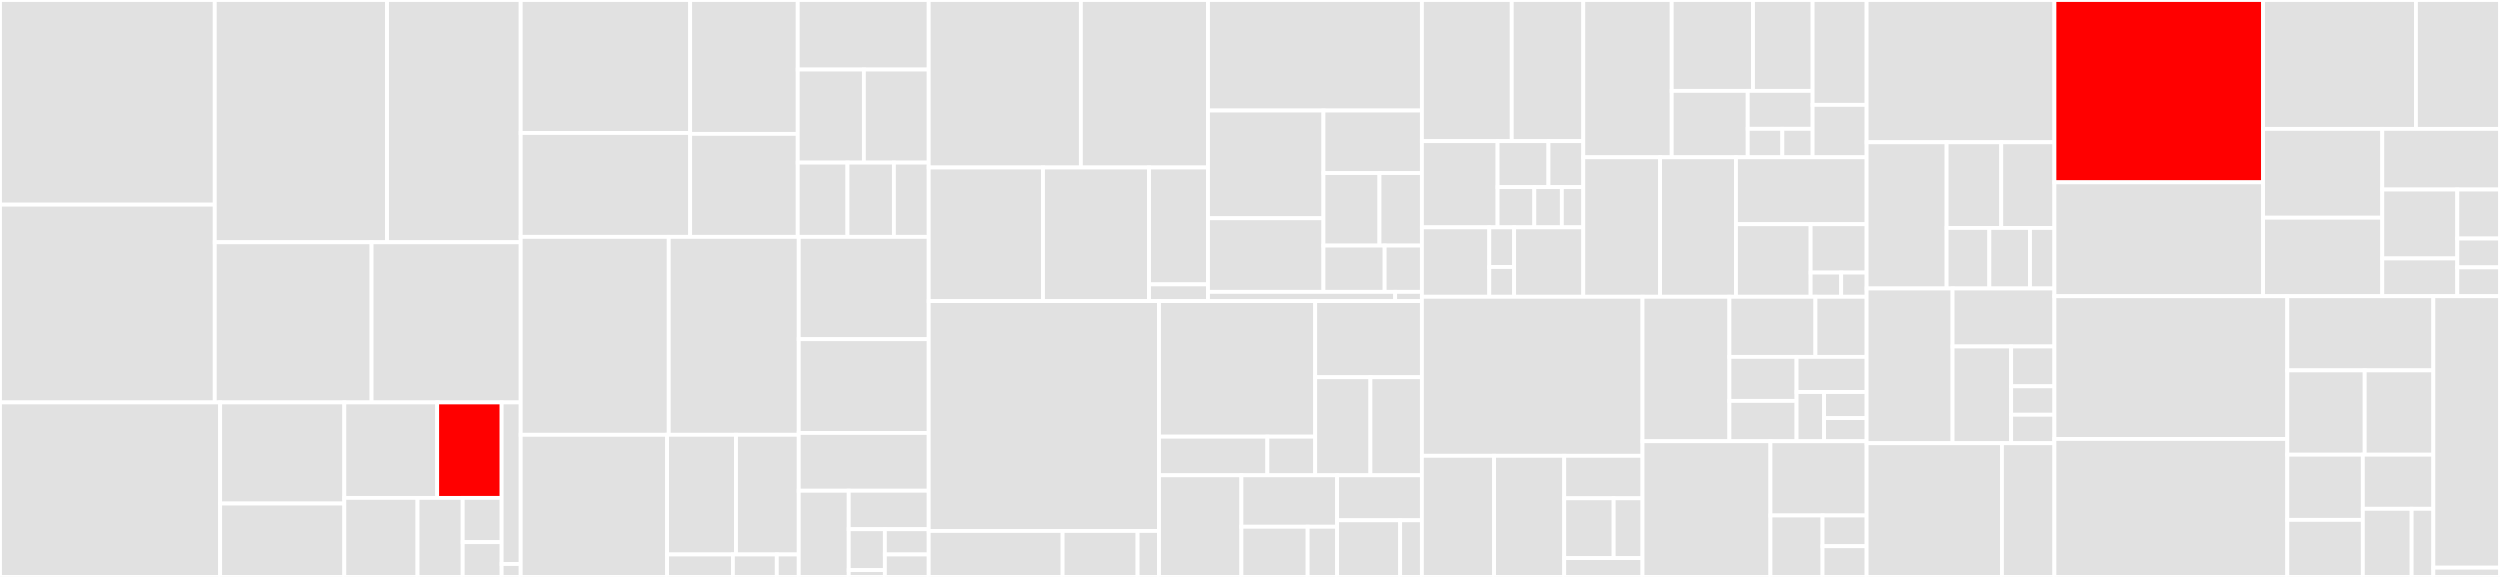 <svg baseProfile="full" width="650" height="150" viewBox="0 0 650 150" version="1.1"
xmlns="http://www.w3.org/2000/svg" xmlns:ev="http://www.w3.org/2001/xml-events"
xmlns:xlink="http://www.w3.org/1999/xlink">

<rect x="0" y="0" width="650" height="150" fill="#333333" stroke="none"/>

<style>rect.s{mask:url(#mask);}</style>
<defs>
  <pattern id="white" width="4" height="4" patternUnits="userSpaceOnUse" patternTransform="rotate(45)">
    <rect width="2" height="2" transform="translate(0,0)" fill="white"></rect>
  </pattern>
  <mask id="mask">
    <rect x="0" y="0" width="100%" height="100%" fill="url(#white)"></rect>
  </mask>
</defs>

<rect x="0" y="0" width="55.839" height="53.21" fill="#e1e1e1" stroke="white" stroke-width="1" class=" tooltipped" data-content="core/04-channel/keeper/packet.go"><title>core/04-channel/keeper/packet.go</title></rect>
<rect x="0" y="53.21" width="55.839" height="51.421" fill="#e1e1e1" stroke="white" stroke-width="1" class=" tooltipped" data-content="core/04-channel/keeper/handshake.go"><title>core/04-channel/keeper/handshake.go</title></rect>
<rect x="55.839" y="0" width="44.792" height="62.988" fill="#e1e1e1" stroke="white" stroke-width="1" class=" tooltipped" data-content="core/04-channel/keeper/grpc_query.go"><title>core/04-channel/keeper/grpc_query.go</title></rect>
<rect x="100.632" y="0" width="34.75" height="62.988" fill="#e1e1e1" stroke="white" stroke-width="1" class=" tooltipped" data-content="core/04-channel/keeper/keeper.go"><title>core/04-channel/keeper/keeper.go</title></rect>
<rect x="55.839" y="62.988" width="40.771" height="41.643" fill="#e1e1e1" stroke="white" stroke-width="1" class=" tooltipped" data-content="core/04-channel/keeper/events.go"><title>core/04-channel/keeper/events.go</title></rect>
<rect x="96.61" y="62.988" width="38.772" height="41.643" fill="#e1e1e1" stroke="white" stroke-width="1" class=" tooltipped" data-content="core/04-channel/keeper/timeout.go"><title>core/04-channel/keeper/timeout.go</title></rect>
<rect x="0" y="104.631" width="57.235" height="45.369" fill="#e1e1e1" stroke="white" stroke-width="1" class=" tooltipped" data-content="core/04-channel/types/msgs.go"><title>core/04-channel/types/msgs.go</title></rect>
<rect x="57.235" y="104.631" width="32.286" height="26.293" fill="#e1e1e1" stroke="white" stroke-width="1" class=" tooltipped" data-content="core/04-channel/types/genesis.go"><title>core/04-channel/types/genesis.go</title></rect>
<rect x="57.235" y="130.924" width="32.286" height="19.076" fill="#e1e1e1" stroke="white" stroke-width="1" class=" tooltipped" data-content="core/04-channel/types/packet.go"><title>core/04-channel/types/packet.go</title></rect>
<rect x="89.521" y="104.631" width="24.142" height="24.821" fill="#e1e1e1" stroke="white" stroke-width="1" class=" tooltipped" data-content="core/04-channel/types/channel.go"><title>core/04-channel/types/channel.go</title></rect>
<rect x="113.663" y="104.631" width="16.766" height="24.821" fill="red" stroke="white" stroke-width="1" class=" tooltipped" data-content="core/04-channel/types/codec.go"><title>core/04-channel/types/codec.go</title></rect>
<rect x="89.521" y="129.452" width="19.036" height="20.548" fill="#e1e1e1" stroke="white" stroke-width="1" class=" tooltipped" data-content="core/04-channel/types/query.go"><title>core/04-channel/types/query.go</title></rect>
<rect x="108.557" y="129.452" width="11.746" height="20.548" fill="#e1e1e1" stroke="white" stroke-width="1" class=" tooltipped" data-content="core/04-channel/types/acknowledgement.go"><title>core/04-channel/types/acknowledgement.go</title></rect>
<rect x="120.303" y="129.452" width="10.126" height="11.507" fill="#e1e1e1" stroke="white" stroke-width="1" class=" tooltipped" data-content="core/04-channel/types/keys.go"><title>core/04-channel/types/keys.go</title></rect>
<rect x="120.303" y="140.959" width="10.126" height="9.041" fill="#e1e1e1" stroke="white" stroke-width="1" class=" tooltipped" data-content="core/04-channel/types/version.go"><title>core/04-channel/types/version.go</title></rect>
<rect x="130.429" y="104.631" width="4.953" height="42.008" fill="#e1e1e1" stroke="white" stroke-width="1" class=" tooltipped" data-content="core/04-channel/simulation/decoder.go"><title>core/04-channel/simulation/decoder.go</title></rect>
<rect x="130.429" y="146.639" width="4.953" height="3.361" fill="#e1e1e1" stroke="white" stroke-width="1" class=" tooltipped" data-content="core/04-channel/simulation/genesis.go"><title>core/04-channel/simulation/genesis.go</title></rect>
<rect x="135.382" y="0" width="44.056" height="34.571" fill="#e1e1e1" stroke="white" stroke-width="1" class=" tooltipped" data-content="core/02-client/types/msgs.go"><title>core/02-client/types/msgs.go</title></rect>
<rect x="135.382" y="34.571" width="44.056" height="27.014" fill="#e1e1e1" stroke="white" stroke-width="1" class=" tooltipped" data-content="core/02-client/types/genesis.go"><title>core/02-client/types/genesis.go</title></rect>
<rect x="179.438" y="0" width="27.974" height="34.809" fill="#e1e1e1" stroke="white" stroke-width="1" class=" tooltipped" data-content="core/02-client/types/codec.go"><title>core/02-client/types/codec.go</title></rect>
<rect x="179.438" y="34.809" width="27.974" height="26.776" fill="#e1e1e1" stroke="white" stroke-width="1" class=" tooltipped" data-content="core/02-client/types/height.go"><title>core/02-client/types/height.go</title></rect>
<rect x="207.413" y="0" width="34.056" height="18.084" fill="#e1e1e1" stroke="white" stroke-width="1" class=" tooltipped" data-content="core/02-client/types/proposal.go"><title>core/02-client/types/proposal.go</title></rect>
<rect x="207.413" y="18.084" width="17.2" height="24.194" fill="#e1e1e1" stroke="white" stroke-width="1" class=" tooltipped" data-content="core/02-client/types/client.go"><title>core/02-client/types/client.go</title></rect>
<rect x="224.612" y="18.084" width="16.856" height="24.194" fill="#e1e1e1" stroke="white" stroke-width="1" class=" tooltipped" data-content="core/02-client/types/encoding.go"><title>core/02-client/types/encoding.go</title></rect>
<rect x="207.413" y="42.278" width="12.933" height="19.306" fill="#e1e1e1" stroke="white" stroke-width="1" class=" tooltipped" data-content="core/02-client/types/params.go"><title>core/02-client/types/params.go</title></rect>
<rect x="220.345" y="42.278" width="12.07" height="19.306" fill="#e1e1e1" stroke="white" stroke-width="1" class=" tooltipped" data-content="core/02-client/types/query.go"><title>core/02-client/types/query.go</title></rect>
<rect x="232.415" y="42.278" width="9.053" height="19.306" fill="#e1e1e1" stroke="white" stroke-width="1" class=" tooltipped" data-content="core/02-client/types/keys.go"><title>core/02-client/types/keys.go</title></rect>
<rect x="135.382" y="61.585" width="38.492" height="51.46" fill="#e1e1e1" stroke="white" stroke-width="1" class=" tooltipped" data-content="core/02-client/keeper/keeper.go"><title>core/02-client/keeper/keeper.go</title></rect>
<rect x="173.874" y="61.585" width="33.801" height="51.46" fill="#e1e1e1" stroke="white" stroke-width="1" class=" tooltipped" data-content="core/02-client/keeper/grpc_query.go"><title>core/02-client/keeper/grpc_query.go</title></rect>
<rect x="135.382" y="113.045" width="38.061" height="36.955" fill="#e1e1e1" stroke="white" stroke-width="1" class=" tooltipped" data-content="core/02-client/keeper/client.go"><title>core/02-client/keeper/client.go</title></rect>
<rect x="173.443" y="113.045" width="17.918" height="31.12" fill="#e1e1e1" stroke="white" stroke-width="1" class=" tooltipped" data-content="core/02-client/keeper/events.go"><title>core/02-client/keeper/events.go</title></rect>
<rect x="191.361" y="113.045" width="16.314" height="31.12" fill="#e1e1e1" stroke="white" stroke-width="1" class=" tooltipped" data-content="core/02-client/keeper/proposal.go"><title>core/02-client/keeper/proposal.go</title></rect>
<rect x="173.443" y="144.165" width="17.116" height="5.835" fill="#e1e1e1" stroke="white" stroke-width="1" class=" tooltipped" data-content="core/02-client/keeper/encoding.go"><title>core/02-client/keeper/encoding.go</title></rect>
<rect x="190.559" y="144.165" width="11.411" height="5.835" fill="#e1e1e1" stroke="white" stroke-width="1" class=" tooltipped" data-content="core/02-client/keeper/params.go"><title>core/02-client/keeper/params.go</title></rect>
<rect x="201.97" y="144.165" width="5.705" height="5.835" fill="#e1e1e1" stroke="white" stroke-width="1" class=" tooltipped" data-content="core/02-client/keeper/migrations.go"><title>core/02-client/keeper/migrations.go</title></rect>
<rect x="207.675" y="61.585" width="33.793" height="26.598" fill="#e1e1e1" stroke="white" stroke-width="1" class=" tooltipped" data-content="core/02-client/legacy/v100/store.go"><title>core/02-client/legacy/v100/store.go</title></rect>
<rect x="207.675" y="88.183" width="33.793" height="24.382" fill="#e1e1e1" stroke="white" stroke-width="1" class=" tooltipped" data-content="core/02-client/legacy/v100/genesis.go"><title>core/02-client/legacy/v100/genesis.go</title></rect>
<rect x="207.675" y="112.565" width="33.793" height="15.023" fill="#e1e1e1" stroke="white" stroke-width="1" class=" tooltipped" data-content="core/02-client/legacy/v100/solomachine.go"><title>core/02-client/legacy/v100/solomachine.go</title></rect>
<rect x="207.675" y="127.588" width="12.997" height="22.412" fill="#e1e1e1" stroke="white" stroke-width="1" class=" tooltipped" data-content="core/02-client/genesis.go"><title>core/02-client/genesis.go</title></rect>
<rect x="220.672" y="127.588" width="20.796" height="10.005" fill="#e1e1e1" stroke="white" stroke-width="1" class=" tooltipped" data-content="core/02-client/abci.go"><title>core/02-client/abci.go</title></rect>
<rect x="220.672" y="137.594" width="9.392" height="10.634" fill="#e1e1e1" stroke="white" stroke-width="1" class=" tooltipped" data-content="core/02-client/simulation/decoder.go"><title>core/02-client/simulation/decoder.go</title></rect>
<rect x="220.672" y="148.228" width="9.392" height="1.772" fill="#e1e1e1" stroke="white" stroke-width="1" class=" tooltipped" data-content="core/02-client/simulation/genesis.go"><title>core/02-client/simulation/genesis.go</title></rect>
<rect x="230.064" y="137.594" width="11.404" height="6.568" fill="#e1e1e1" stroke="white" stroke-width="1" class=" tooltipped" data-content="core/02-client/proposal_handler.go"><title>core/02-client/proposal_handler.go</title></rect>
<rect x="230.064" y="144.162" width="11.404" height="5.838" fill="#e1e1e1" stroke="white" stroke-width="1" class=" tooltipped" data-content="core/02-client/module.go"><title>core/02-client/module.go</title></rect>
<rect x="241.468" y="0" width="39.558" height="43.551" fill="#e1e1e1" stroke="white" stroke-width="1" class=" tooltipped" data-content="core/03-connection/keeper/handshake.go"><title>core/03-connection/keeper/handshake.go</title></rect>
<rect x="281.026" y="0" width="33.06" height="43.551" fill="#e1e1e1" stroke="white" stroke-width="1" class=" tooltipped" data-content="core/03-connection/keeper/verify.go"><title>core/03-connection/keeper/verify.go</title></rect>
<rect x="241.468" y="43.551" width="29.718" height="34.726" fill="#e1e1e1" stroke="white" stroke-width="1" class=" tooltipped" data-content="core/03-connection/keeper/grpc_query.go"><title>core/03-connection/keeper/grpc_query.go</title></rect>
<rect x="271.186" y="43.551" width="27.561" height="34.726" fill="#e1e1e1" stroke="white" stroke-width="1" class=" tooltipped" data-content="core/03-connection/keeper/keeper.go"><title>core/03-connection/keeper/keeper.go</title></rect>
<rect x="298.748" y="43.551" width="15.338" height="30.386" fill="#e1e1e1" stroke="white" stroke-width="1" class=" tooltipped" data-content="core/03-connection/keeper/events.go"><title>core/03-connection/keeper/events.go</title></rect>
<rect x="298.748" y="73.937" width="15.338" height="4.341" fill="#e1e1e1" stroke="white" stroke-width="1" class=" tooltipped" data-content="core/03-connection/keeper/params.go"><title>core/03-connection/keeper/params.go</title></rect>
<rect x="314.086" y="0" width="55.606" height="28.737" fill="#e1e1e1" stroke="white" stroke-width="1" class=" tooltipped" data-content="core/03-connection/types/msgs.go"><title>core/03-connection/types/msgs.go</title></rect>
<rect x="314.086" y="28.737" width="30.01" height="28.01" fill="#e1e1e1" stroke="white" stroke-width="1" class=" tooltipped" data-content="core/03-connection/types/version.go"><title>core/03-connection/types/version.go</title></rect>
<rect x="314.086" y="56.747" width="30.01" height="19.136" fill="#e1e1e1" stroke="white" stroke-width="1" class=" tooltipped" data-content="core/03-connection/types/connection.go"><title>core/03-connection/types/connection.go</title></rect>
<rect x="344.096" y="28.737" width="25.597" height="16.257" fill="#e1e1e1" stroke="white" stroke-width="1" class=" tooltipped" data-content="core/03-connection/types/genesis.go"><title>core/03-connection/types/genesis.go</title></rect>
<rect x="344.096" y="44.994" width="14.564" height="18.859" fill="#e1e1e1" stroke="white" stroke-width="1" class=" tooltipped" data-content="core/03-connection/types/query.go"><title>core/03-connection/types/query.go</title></rect>
<rect x="358.66" y="44.994" width="11.033" height="18.859" fill="#e1e1e1" stroke="white" stroke-width="1" class=" tooltipped" data-content="core/03-connection/types/codec.go"><title>core/03-connection/types/codec.go</title></rect>
<rect x="344.096" y="63.853" width="15.911" height="12.03" fill="#e1e1e1" stroke="white" stroke-width="1" class=" tooltipped" data-content="core/03-connection/types/params.go"><title>core/03-connection/types/params.go</title></rect>
<rect x="360.007" y="63.853" width="9.685" height="12.03" fill="#e1e1e1" stroke="white" stroke-width="1" class=" tooltipped" data-content="core/03-connection/types/keys.go"><title>core/03-connection/types/keys.go</title></rect>
<rect x="314.086" y="75.883" width="48.656" height="2.395" fill="#e1e1e1" stroke="white" stroke-width="1" class=" tooltipped" data-content="core/03-connection/simulation/decoder.go"><title>core/03-connection/simulation/decoder.go</title></rect>
<rect x="362.742" y="75.883" width="6.951" height="2.395" fill="#e1e1e1" stroke="white" stroke-width="1" class=" tooltipped" data-content="core/03-connection/simulation/genesis.go"><title>core/03-connection/simulation/genesis.go</title></rect>
<rect x="241.468" y="78.278" width="59.877" height="59.768" fill="#e1e1e1" stroke="white" stroke-width="1" class=" tooltipped" data-content="core/keeper/msg_server.go"><title>core/keeper/msg_server.go</title></rect>
<rect x="241.468" y="138.046" width="34.812" height="11.954" fill="#e1e1e1" stroke="white" stroke-width="1" class=" tooltipped" data-content="core/keeper/grpc_query.go"><title>core/keeper/grpc_query.go</title></rect>
<rect x="276.28" y="138.046" width="19.495" height="11.954" fill="#e1e1e1" stroke="white" stroke-width="1" class=" tooltipped" data-content="core/keeper/keeper.go"><title>core/keeper/keeper.go</title></rect>
<rect x="295.775" y="138.046" width="5.57" height="11.954" fill="#e1e1e1" stroke="white" stroke-width="1" class=" tooltipped" data-content="core/keeper/migrations.go"><title>core/keeper/migrations.go</title></rect>
<rect x="301.345" y="78.278" width="40.604" height="35.255" fill="#e1e1e1" stroke="white" stroke-width="1" class=" tooltipped" data-content="core/23-commitment/types/merkle.go"><title>core/23-commitment/types/merkle.go</title></rect>
<rect x="301.345" y="113.533" width="28.174" height="10.043" fill="#e1e1e1" stroke="white" stroke-width="1" class=" tooltipped" data-content="core/23-commitment/types/codec.go"><title>core/23-commitment/types/codec.go</title></rect>
<rect x="329.519" y="113.533" width="12.43" height="10.043" fill="#e1e1e1" stroke="white" stroke-width="1" class=" tooltipped" data-content="core/23-commitment/types/utils.go"><title>core/23-commitment/types/utils.go</title></rect>
<rect x="341.949" y="78.278" width="27.743" height="19.799" fill="#e1e1e1" stroke="white" stroke-width="1" class=" tooltipped" data-content="core/24-host/keys.go"><title>core/24-host/keys.go</title></rect>
<rect x="341.949" y="98.077" width="14.361" height="25.499" fill="#e1e1e1" stroke="white" stroke-width="1" class=" tooltipped" data-content="core/24-host/validate.go"><title>core/24-host/validate.go</title></rect>
<rect x="356.311" y="98.077" width="13.382" height="25.499" fill="#e1e1e1" stroke="white" stroke-width="1" class=" tooltipped" data-content="core/24-host/parse.go"><title>core/24-host/parse.go</title></rect>
<rect x="301.345" y="123.576" width="21.418" height="26.424" fill="#e1e1e1" stroke="white" stroke-width="1" class=" tooltipped" data-content="core/module.go"><title>core/module.go</title></rect>
<rect x="322.763" y="123.576" width="24.882" height="13.379" fill="#e1e1e1" stroke="white" stroke-width="1" class=" tooltipped" data-content="core/ante/ante.go"><title>core/ante/ante.go</title></rect>
<rect x="322.763" y="136.955" width="17.226" height="13.045" fill="#e1e1e1" stroke="white" stroke-width="1" class=" tooltipped" data-content="core/simulation/genesis.go"><title>core/simulation/genesis.go</title></rect>
<rect x="339.989" y="136.955" width="7.656" height="13.045" fill="#e1e1e1" stroke="white" stroke-width="1" class=" tooltipped" data-content="core/simulation/decoder.go"><title>core/simulation/decoder.go</title></rect>
<rect x="347.645" y="123.576" width="22.048" height="11.702" fill="#e1e1e1" stroke="white" stroke-width="1" class=" tooltipped" data-content="core/legacy/v100/genesis.go"><title>core/legacy/v100/genesis.go</title></rect>
<rect x="347.645" y="135.278" width="16.394" height="14.722" fill="#e1e1e1" stroke="white" stroke-width="1" class=" tooltipped" data-content="core/05-port/keeper/keeper.go"><title>core/05-port/keeper/keeper.go</title></rect>
<rect x="364.039" y="135.278" width="5.653" height="14.722" fill="#e1e1e1" stroke="white" stroke-width="1" class=" tooltipped" data-content="core/genesis.go"><title>core/genesis.go</title></rect>
<rect x="369.693" y="0" width="23.361" height="36.695" fill="#e1e1e1" stroke="white" stroke-width="1" class=" tooltipped" data-content="apps/27-interchain-accounts/host/keeper/keeper.go"><title>apps/27-interchain-accounts/host/keeper/keeper.go</title></rect>
<rect x="393.054" y="0" width="18.598" height="36.695" fill="#e1e1e1" stroke="white" stroke-width="1" class=" tooltipped" data-content="apps/27-interchain-accounts/host/keeper/relay.go"><title>apps/27-interchain-accounts/host/keeper/relay.go</title></rect>
<rect x="369.693" y="36.695" width="19.68" height="22.414" fill="#e1e1e1" stroke="white" stroke-width="1" class=" tooltipped" data-content="apps/27-interchain-accounts/host/keeper/handshake.go"><title>apps/27-interchain-accounts/host/keeper/handshake.go</title></rect>
<rect x="389.373" y="36.695" width="13.228" height="11.954" fill="#e1e1e1" stroke="white" stroke-width="1" class=" tooltipped" data-content="apps/27-interchain-accounts/host/keeper/genesis.go"><title>apps/27-interchain-accounts/host/keeper/genesis.go</title></rect>
<rect x="402.601" y="36.695" width="9.051" height="11.954" fill="#e1e1e1" stroke="white" stroke-width="1" class=" tooltipped" data-content="apps/27-interchain-accounts/host/keeper/account.go"><title>apps/27-interchain-accounts/host/keeper/account.go</title></rect>
<rect x="389.373" y="48.649" width="9.548" height="10.46" fill="#e1e1e1" stroke="white" stroke-width="1" class=" tooltipped" data-content="apps/27-interchain-accounts/host/keeper/params.go"><title>apps/27-interchain-accounts/host/keeper/params.go</title></rect>
<rect x="398.921" y="48.649" width="7.161" height="10.46" fill="#e1e1e1" stroke="white" stroke-width="1" class=" tooltipped" data-content="apps/27-interchain-accounts/host/keeper/events.go"><title>apps/27-interchain-accounts/host/keeper/events.go</title></rect>
<rect x="406.082" y="48.649" width="5.57" height="10.46" fill="#e1e1e1" stroke="white" stroke-width="1" class=" tooltipped" data-content="apps/27-interchain-accounts/host/keeper/grpc_query.go"><title>apps/27-interchain-accounts/host/keeper/grpc_query.go</title></rect>
<rect x="369.693" y="59.109" width="17.521" height="18.05" fill="#e1e1e1" stroke="white" stroke-width="1" class=" tooltipped" data-content="apps/27-interchain-accounts/host/types/params.go"><title>apps/27-interchain-accounts/host/types/params.go</title></rect>
<rect x="387.214" y="59.109" width="6.455" height="10.314" fill="#e1e1e1" stroke="white" stroke-width="1" class=" tooltipped" data-content="apps/27-interchain-accounts/host/types/ack.go"><title>apps/27-interchain-accounts/host/types/ack.go</title></rect>
<rect x="387.214" y="69.424" width="6.455" height="7.736" fill="#e1e1e1" stroke="white" stroke-width="1" class=" tooltipped" data-content="apps/27-interchain-accounts/host/types/keys.go"><title>apps/27-interchain-accounts/host/types/keys.go</title></rect>
<rect x="393.669" y="59.109" width="17.982" height="18.05" fill="#e1e1e1" stroke="white" stroke-width="1" class=" tooltipped" data-content="apps/27-interchain-accounts/host/ibc_module.go"><title>apps/27-interchain-accounts/host/ibc_module.go</title></rect>
<rect x="411.652" y="0" width="22.997" height="40.896" fill="#e1e1e1" stroke="white" stroke-width="1" class=" tooltipped" data-content="apps/27-interchain-accounts/controller/keeper/keeper.go"><title>apps/27-interchain-accounts/controller/keeper/keeper.go</title></rect>
<rect x="434.648" y="0" width="21.134" height="23.629" fill="#e1e1e1" stroke="white" stroke-width="1" class=" tooltipped" data-content="apps/27-interchain-accounts/controller/keeper/handshake.go"><title>apps/27-interchain-accounts/controller/keeper/handshake.go</title></rect>
<rect x="455.782" y="0" width="15.498" height="23.629" fill="#e1e1e1" stroke="white" stroke-width="1" class=" tooltipped" data-content="apps/27-interchain-accounts/controller/keeper/account.go"><title>apps/27-interchain-accounts/controller/keeper/account.go</title></rect>
<rect x="434.648" y="23.629" width="19.762" height="17.267" fill="#e1e1e1" stroke="white" stroke-width="1" class=" tooltipped" data-content="apps/27-interchain-accounts/controller/keeper/relay.go"><title>apps/27-interchain-accounts/controller/keeper/relay.go</title></rect>
<rect x="454.41" y="23.629" width="16.87" height="9.867" fill="#e1e1e1" stroke="white" stroke-width="1" class=" tooltipped" data-content="apps/27-interchain-accounts/controller/keeper/genesis.go"><title>apps/27-interchain-accounts/controller/keeper/genesis.go</title></rect>
<rect x="454.41" y="33.495" width="8.997" height="7.4" fill="#e1e1e1" stroke="white" stroke-width="1" class=" tooltipped" data-content="apps/27-interchain-accounts/controller/keeper/params.go"><title>apps/27-interchain-accounts/controller/keeper/params.go</title></rect>
<rect x="463.407" y="33.495" width="7.873" height="7.4" fill="#e1e1e1" stroke="white" stroke-width="1" class=" tooltipped" data-content="apps/27-interchain-accounts/controller/keeper/grpc_query.go"><title>apps/27-interchain-accounts/controller/keeper/grpc_query.go</title></rect>
<rect x="471.28" y="0" width="14.042" height="27.264" fill="#e1e1e1" stroke="white" stroke-width="1" class=" tooltipped" data-content="apps/27-interchain-accounts/controller/ibc_module.go"><title>apps/27-interchain-accounts/controller/ibc_module.go</title></rect>
<rect x="471.28" y="27.264" width="14.042" height="13.632" fill="#e1e1e1" stroke="white" stroke-width="1" class=" tooltipped" data-content="apps/27-interchain-accounts/controller/types/params.go"><title>apps/27-interchain-accounts/controller/types/params.go</title></rect>
<rect x="411.652" y="40.896" width="19.967" height="36.264" fill="#e1e1e1" stroke="white" stroke-width="1" class=" tooltipped" data-content="apps/27-interchain-accounts/types/metadata.go"><title>apps/27-interchain-accounts/types/metadata.go</title></rect>
<rect x="431.618" y="40.896" width="19.737" height="36.264" fill="#e1e1e1" stroke="white" stroke-width="1" class=" tooltipped" data-content="apps/27-interchain-accounts/types/genesis.go"><title>apps/27-interchain-accounts/types/genesis.go</title></rect>
<rect x="451.356" y="40.896" width="33.967" height="17.397" fill="#e1e1e1" stroke="white" stroke-width="1" class=" tooltipped" data-content="apps/27-interchain-accounts/types/account.go"><title>apps/27-interchain-accounts/types/account.go</title></rect>
<rect x="451.356" y="58.292" width="19.409" height="18.867" fill="#e1e1e1" stroke="white" stroke-width="1" class=" tooltipped" data-content="apps/27-interchain-accounts/types/codec.go"><title>apps/27-interchain-accounts/types/codec.go</title></rect>
<rect x="470.765" y="58.292" width="14.557" height="12.578" fill="#e1e1e1" stroke="white" stroke-width="1" class=" tooltipped" data-content="apps/27-interchain-accounts/types/packet.go"><title>apps/27-interchain-accounts/types/packet.go</title></rect>
<rect x="470.765" y="70.87" width="7.94" height="6.289" fill="#e1e1e1" stroke="white" stroke-width="1" class=" tooltipped" data-content="apps/27-interchain-accounts/types/keys.go"><title>apps/27-interchain-accounts/types/keys.go</title></rect>
<rect x="478.705" y="70.87" width="6.617" height="6.289" fill="#e1e1e1" stroke="white" stroke-width="1" class=" tooltipped" data-content="apps/27-interchain-accounts/types/port.go"><title>apps/27-interchain-accounts/types/port.go</title></rect>
<rect x="369.693" y="77.159" width="57.358" height="41.354" fill="#e1e1e1" stroke="white" stroke-width="1" class=" tooltipped" data-content="apps/transfer/keeper/relay.go"><title>apps/transfer/keeper/relay.go</title></rect>
<rect x="369.693" y="118.513" width="18.767" height="31.487" fill="#e1e1e1" stroke="white" stroke-width="1" class=" tooltipped" data-content="apps/transfer/keeper/keeper.go"><title>apps/transfer/keeper/keeper.go</title></rect>
<rect x="388.46" y="118.513" width="18.238" height="31.487" fill="#e1e1e1" stroke="white" stroke-width="1" class=" tooltipped" data-content="apps/transfer/keeper/grpc_query.go"><title>apps/transfer/keeper/grpc_query.go</title></rect>
<rect x="406.698" y="118.513" width="20.353" height="11.041" fill="#e1e1e1" stroke="white" stroke-width="1" class=" tooltipped" data-content="apps/transfer/keeper/msg_server.go"><title>apps/transfer/keeper/msg_server.go</title></rect>
<rect x="406.698" y="129.554" width="12.854" height="15.539" fill="#e1e1e1" stroke="white" stroke-width="1" class=" tooltipped" data-content="apps/transfer/keeper/genesis.go"><title>apps/transfer/keeper/genesis.go</title></rect>
<rect x="419.552" y="129.554" width="7.498" height="15.539" fill="#e1e1e1" stroke="white" stroke-width="1" class=" tooltipped" data-content="apps/transfer/keeper/encoding.go"><title>apps/transfer/keeper/encoding.go</title></rect>
<rect x="406.698" y="145.093" width="20.353" height="4.907" fill="#e1e1e1" stroke="white" stroke-width="1" class=" tooltipped" data-content="apps/transfer/keeper/params.go"><title>apps/transfer/keeper/params.go</title></rect>
<rect x="427.05" y="77.159" width="22.6" height="37.563" fill="#e1e1e1" stroke="white" stroke-width="1" class=" tooltipped" data-content="apps/transfer/types/trace.go"><title>apps/transfer/types/trace.go</title></rect>
<rect x="449.65" y="77.159" width="22.362" height="15.632" fill="#e1e1e1" stroke="white" stroke-width="1" class=" tooltipped" data-content="apps/transfer/types/msgs.go"><title>apps/transfer/types/msgs.go</title></rect>
<rect x="472.012" y="77.159" width="13.31" height="15.632" fill="#e1e1e1" stroke="white" stroke-width="1" class=" tooltipped" data-content="apps/transfer/types/params.go"><title>apps/transfer/types/params.go</title></rect>
<rect x="449.65" y="92.791" width="17.457" height="11.442" fill="#e1e1e1" stroke="white" stroke-width="1" class=" tooltipped" data-content="apps/transfer/types/packet.go"><title>apps/transfer/types/packet.go</title></rect>
<rect x="449.65" y="104.233" width="17.457" height="10.489" fill="#e1e1e1" stroke="white" stroke-width="1" class=" tooltipped" data-content="apps/transfer/types/coin.go"><title>apps/transfer/types/coin.go</title></rect>
<rect x="467.107" y="92.791" width="18.216" height="9.138" fill="#e1e1e1" stroke="white" stroke-width="1" class=" tooltipped" data-content="apps/transfer/types/genesis.go"><title>apps/transfer/types/genesis.go</title></rect>
<rect x="467.107" y="101.929" width="7.156" height="12.793" fill="#e1e1e1" stroke="white" stroke-width="1" class=" tooltipped" data-content="apps/transfer/types/keys.go"><title>apps/transfer/types/keys.go</title></rect>
<rect x="474.263" y="101.929" width="11.059" height="6.773" fill="#e1e1e1" stroke="white" stroke-width="1" class=" tooltipped" data-content="apps/transfer/types/codec.go"><title>apps/transfer/types/codec.go</title></rect>
<rect x="474.263" y="108.702" width="11.059" height="6.02" fill="#e1e1e1" stroke="white" stroke-width="1" class=" tooltipped" data-content="apps/transfer/types/ack.go"><title>apps/transfer/types/ack.go</title></rect>
<rect x="427.05" y="114.722" width="33.264" height="35.278" fill="#e1e1e1" stroke="white" stroke-width="1" class=" tooltipped" data-content="apps/transfer/ibc_module.go"><title>apps/transfer/ibc_module.go</title></rect>
<rect x="460.315" y="114.722" width="25.007" height="19.303" fill="#e1e1e1" stroke="white" stroke-width="1" class=" tooltipped" data-content="apps/transfer/module.go"><title>apps/transfer/module.go</title></rect>
<rect x="460.315" y="134.025" width="13.546" height="15.975" fill="#e1e1e1" stroke="white" stroke-width="1" class=" tooltipped" data-content="apps/transfer/simulation/genesis.go"><title>apps/transfer/simulation/genesis.go</title></rect>
<rect x="473.861" y="134.025" width="11.462" height="7.987" fill="#e1e1e1" stroke="white" stroke-width="1" class=" tooltipped" data-content="apps/transfer/simulation/params.go"><title>apps/transfer/simulation/params.go</title></rect>
<rect x="473.861" y="142.013" width="11.462" height="7.987" fill="#e1e1e1" stroke="white" stroke-width="1" class=" tooltipped" data-content="apps/transfer/simulation/decoder.go"><title>apps/transfer/simulation/decoder.go</title></rect>
<rect x="485.322" y="0" width="48.826" height="36.989" fill="#e1e1e1" stroke="white" stroke-width="1" class=" tooltipped" data-content="apps/29-fee/keeper/keeper.go"><title>apps/29-fee/keeper/keeper.go</title></rect>
<rect x="485.322" y="36.989" width="20.8" height="38.011" fill="#e1e1e1" stroke="white" stroke-width="1" class=" tooltipped" data-content="apps/29-fee/keeper/escrow.go"><title>apps/29-fee/keeper/escrow.go</title></rect>
<rect x="506.123" y="36.989" width="14.2" height="22.272" fill="#e1e1e1" stroke="white" stroke-width="1" class=" tooltipped" data-content="apps/29-fee/keeper/msg_server.go"><title>apps/29-fee/keeper/msg_server.go</title></rect>
<rect x="520.322" y="36.989" width="13.826" height="22.272" fill="#e1e1e1" stroke="white" stroke-width="1" class=" tooltipped" data-content="apps/29-fee/keeper/grpc_query.go"><title>apps/29-fee/keeper/grpc_query.go</title></rect>
<rect x="506.123" y="59.261" width="11.105" height="15.739" fill="#e1e1e1" stroke="white" stroke-width="1" class=" tooltipped" data-content="apps/29-fee/keeper/relay.go"><title>apps/29-fee/keeper/relay.go</title></rect>
<rect x="517.227" y="59.261" width="10.576" height="15.739" fill="#e1e1e1" stroke="white" stroke-width="1" class=" tooltipped" data-content="apps/29-fee/keeper/genesis.go"><title>apps/29-fee/keeper/genesis.go</title></rect>
<rect x="527.803" y="59.261" width="6.345" height="15.739" fill="#e1e1e1" stroke="white" stroke-width="1" class=" tooltipped" data-content="apps/29-fee/keeper/events.go"><title>apps/29-fee/keeper/events.go</title></rect>
<rect x="485.322" y="75.0" width="22.344" height="40.227" fill="#e1e1e1" stroke="white" stroke-width="1" class=" tooltipped" data-content="apps/29-fee/types/msgs.go"><title>apps/29-fee/types/msgs.go</title></rect>
<rect x="507.666" y="75.0" width="26.482" height="15.085" fill="#e1e1e1" stroke="white" stroke-width="1" class=" tooltipped" data-content="apps/29-fee/types/fee.go"><title>apps/29-fee/types/fee.go</title></rect>
<rect x="507.666" y="90.085" width="15.227" height="25.142" fill="#e1e1e1" stroke="white" stroke-width="1" class=" tooltipped" data-content="apps/29-fee/types/genesis.go"><title>apps/29-fee/types/genesis.go</title></rect>
<rect x="522.894" y="90.085" width="11.255" height="10.353" fill="#e1e1e1" stroke="white" stroke-width="1" class=" tooltipped" data-content="apps/29-fee/types/keys.go"><title>apps/29-fee/types/keys.go</title></rect>
<rect x="522.894" y="100.438" width="11.255" height="7.395" fill="#e1e1e1" stroke="white" stroke-width="1" class=" tooltipped" data-content="apps/29-fee/types/ack.go"><title>apps/29-fee/types/ack.go</title></rect>
<rect x="522.894" y="107.833" width="11.255" height="7.395" fill="#e1e1e1" stroke="white" stroke-width="1" class=" tooltipped" data-content="apps/29-fee/types/codec.go"><title>apps/29-fee/types/codec.go</title></rect>
<rect x="485.322" y="115.227" width="35.184" height="34.773" fill="#e1e1e1" stroke="white" stroke-width="1" class=" tooltipped" data-content="apps/29-fee/ibc_module.go"><title>apps/29-fee/ibc_module.go</title></rect>
<rect x="520.506" y="115.227" width="13.643" height="34.773" fill="#e1e1e1" stroke="white" stroke-width="1" class=" tooltipped" data-content="apps/29-fee/module.go"><title>apps/29-fee/module.go</title></rect>
<rect x="534.149" y="0" width="54.251" height="47.403" fill="red" stroke="white" stroke-width="1" class=" tooltipped" data-content="light-clients/07-tendermint/types/client_state.go"><title>light-clients/07-tendermint/types/client_state.go</title></rect>
<rect x="534.149" y="47.403" width="54.251" height="29.608" fill="#e1e1e1" stroke="white" stroke-width="1" class=" tooltipped" data-content="light-clients/07-tendermint/types/store.go"><title>light-clients/07-tendermint/types/store.go</title></rect>
<rect x="588.4" y="0" width="39.742" height="33.507" fill="#e1e1e1" stroke="white" stroke-width="1" class=" tooltipped" data-content="light-clients/07-tendermint/types/update.go"><title>light-clients/07-tendermint/types/update.go</title></rect>
<rect x="628.142" y="0" width="21.858" height="33.507" fill="#e1e1e1" stroke="white" stroke-width="1" class=" tooltipped" data-content="light-clients/07-tendermint/types/upgrade.go"><title>light-clients/07-tendermint/types/upgrade.go</title></rect>
<rect x="588.4" y="33.507" width="30.991" height="23.095" fill="#e1e1e1" stroke="white" stroke-width="1" class=" tooltipped" data-content="light-clients/07-tendermint/types/misbehaviour.go"><title>light-clients/07-tendermint/types/misbehaviour.go</title></rect>
<rect x="588.4" y="56.602" width="30.991" height="20.41" fill="#e1e1e1" stroke="white" stroke-width="1" class=" tooltipped" data-content="light-clients/07-tendermint/types/misbehaviour_handle.go"><title>light-clients/07-tendermint/types/misbehaviour_handle.go</title></rect>
<rect x="619.391" y="33.507" width="30.609" height="15.77" fill="#e1e1e1" stroke="white" stroke-width="1" class=" tooltipped" data-content="light-clients/07-tendermint/types/proposal_handle.go"><title>light-clients/07-tendermint/types/proposal_handle.go</title></rect>
<rect x="619.391" y="49.277" width="19.506" height="17.921" fill="#e1e1e1" stroke="white" stroke-width="1" class=" tooltipped" data-content="light-clients/07-tendermint/types/header.go"><title>light-clients/07-tendermint/types/header.go</title></rect>
<rect x="619.391" y="67.198" width="19.506" height="9.814" fill="#e1e1e1" stroke="white" stroke-width="1" class=" tooltipped" data-content="light-clients/07-tendermint/types/consensus_state.go"><title>light-clients/07-tendermint/types/consensus_state.go</title></rect>
<rect x="638.897" y="49.277" width="11.103" height="12.743" fill="#e1e1e1" stroke="white" stroke-width="1" class=" tooltipped" data-content="light-clients/07-tendermint/types/codec.go"><title>light-clients/07-tendermint/types/codec.go</title></rect>
<rect x="638.897" y="62.02" width="11.103" height="7.496" fill="#e1e1e1" stroke="white" stroke-width="1" class=" tooltipped" data-content="light-clients/07-tendermint/types/genesis.go"><title>light-clients/07-tendermint/types/genesis.go</title></rect>
<rect x="638.897" y="69.516" width="11.103" height="7.496" fill="#e1e1e1" stroke="white" stroke-width="1" class=" tooltipped" data-content="light-clients/07-tendermint/types/fraction.go"><title>light-clients/07-tendermint/types/fraction.go</title></rect>
<rect x="534.149" y="77.011" width="60.548" height="37.113" fill="#e1e1e1" stroke="white" stroke-width="1" class=" tooltipped" data-content="light-clients/06-solomachine/types/proof.go"><title>light-clients/06-solomachine/types/proof.go</title></rect>
<rect x="534.149" y="114.124" width="60.548" height="35.876" fill="#e1e1e1" stroke="white" stroke-width="1" class=" tooltipped" data-content="light-clients/06-solomachine/types/client_state.go"><title>light-clients/06-solomachine/types/client_state.go</title></rect>
<rect x="594.697" y="77.011" width="37.971" height="19.288" fill="#e1e1e1" stroke="white" stroke-width="1" class=" tooltipped" data-content="light-clients/06-solomachine/types/codec.go"><title>light-clients/06-solomachine/types/codec.go</title></rect>
<rect x="594.697" y="96.3" width="20.125" height="21.918" fill="#e1e1e1" stroke="white" stroke-width="1" class=" tooltipped" data-content="light-clients/06-solomachine/types/update.go"><title>light-clients/06-solomachine/types/update.go</title></rect>
<rect x="614.822" y="96.3" width="17.846" height="21.918" fill="#e1e1e1" stroke="white" stroke-width="1" class=" tooltipped" data-content="light-clients/06-solomachine/types/misbehaviour_handle.go"><title>light-clients/06-solomachine/types/misbehaviour_handle.go</title></rect>
<rect x="594.697" y="118.218" width="19.64" height="16.95" fill="#e1e1e1" stroke="white" stroke-width="1" class=" tooltipped" data-content="light-clients/06-solomachine/types/misbehaviour.go"><title>light-clients/06-solomachine/types/misbehaviour.go</title></rect>
<rect x="594.697" y="135.169" width="19.64" height="14.831" fill="#e1e1e1" stroke="white" stroke-width="1" class=" tooltipped" data-content="light-clients/06-solomachine/types/proposal_handle.go"><title>light-clients/06-solomachine/types/proposal_handle.go</title></rect>
<rect x="614.337" y="118.218" width="18.331" height="14.075" fill="#e1e1e1" stroke="white" stroke-width="1" class=" tooltipped" data-content="light-clients/06-solomachine/types/header.go"><title>light-clients/06-solomachine/types/header.go</title></rect>
<rect x="614.337" y="132.293" width="12.691" height="17.707" fill="#e1e1e1" stroke="white" stroke-width="1" class=" tooltipped" data-content="light-clients/06-solomachine/types/consensus_state.go"><title>light-clients/06-solomachine/types/consensus_state.go</title></rect>
<rect x="627.028" y="132.293" width="5.64" height="17.707" fill="#e1e1e1" stroke="white" stroke-width="1" class=" tooltipped" data-content="light-clients/06-solomachine/types/solomachine.go"><title>light-clients/06-solomachine/types/solomachine.go</title></rect>
<rect x="632.668" y="77.011" width="17.332" height="70.588" fill="#e1e1e1" stroke="white" stroke-width="1" class=" tooltipped" data-content="light-clients/09-localhost/types/client_state.go"><title>light-clients/09-localhost/types/client_state.go</title></rect>
<rect x="632.668" y="147.599" width="17.332" height="2.401" fill="#e1e1e1" stroke="white" stroke-width="1" class=" tooltipped" data-content="light-clients/09-localhost/types/codec.go"><title>light-clients/09-localhost/types/codec.go</title></rect>
</svg>